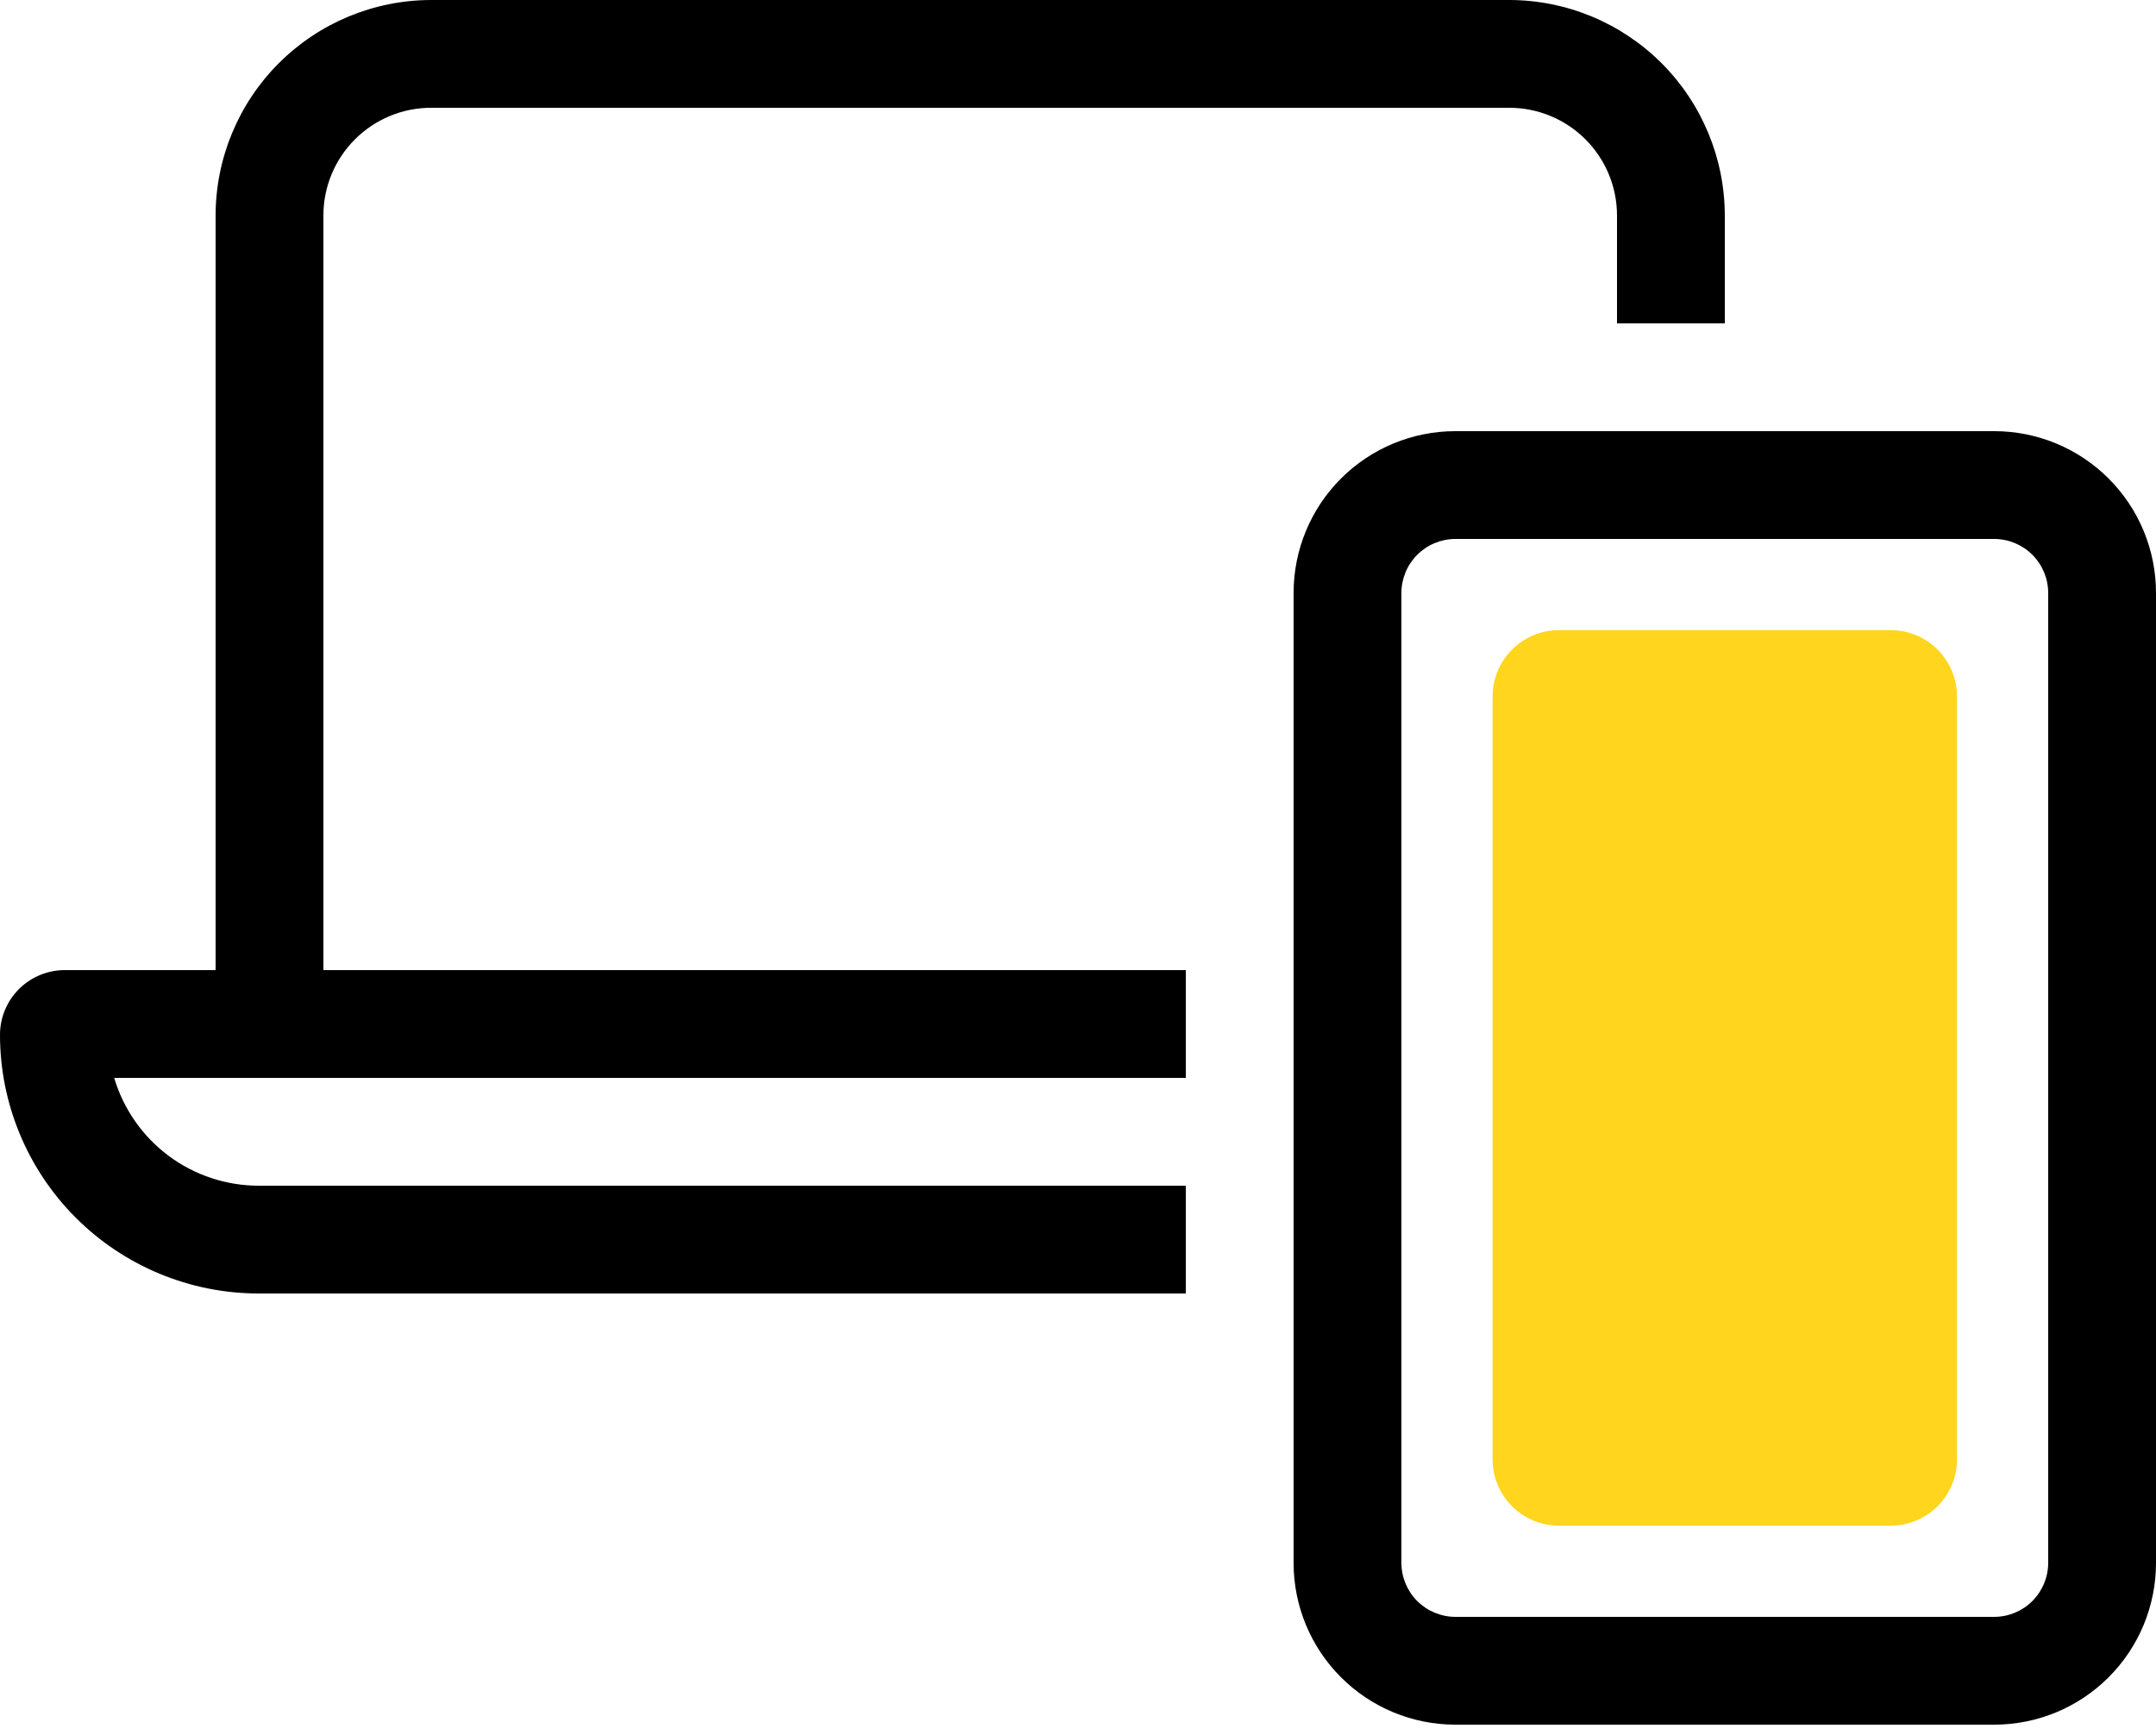 <svg width="82" height="66" viewBox="0 0 82 66" fill="none" xmlns="http://www.w3.org/2000/svg">
<path d="M16.4 4.1H57.4C57.939 4.099 58.472 4.205 58.97 4.411C59.467 4.617 59.919 4.919 60.3 5.3C60.681 5.681 60.983 6.133 61.189 6.63C61.395 7.128 61.501 7.661 61.5 8.2V12.3H65.6V8.2C65.598 6.026 64.733 3.941 63.196 2.404C61.659 0.867 59.574 0.002 57.4 0L16.4 0C14.226 0.002 12.141 0.867 10.604 2.404C9.067 3.941 8.202 6.026 8.2 8.2V36.9H2.46C1.808 36.9 1.182 37.16 0.721 37.621C0.26 38.082 0 38.708 0 39.36C0 41.97 1.037 44.473 2.882 46.318C4.727 48.163 7.23 49.2 9.84 49.2H45.1V45.1H9.84C8.604 45.1 7.402 44.701 6.411 43.962C5.421 43.223 4.696 42.184 4.343 41H45.1V36.9H12.3V8.2C12.3 7.661 12.405 7.128 12.611 6.63C12.817 6.133 13.119 5.681 13.5 5.3C13.881 4.919 14.333 4.617 14.83 4.411C15.328 4.205 15.861 4.099 16.4 4.1ZM53.3 22.55C53.302 22.007 53.518 21.486 53.902 21.102C54.286 20.718 54.807 20.502 55.35 20.5H75.85C76.393 20.502 76.914 20.718 77.298 21.102C77.682 21.486 77.898 22.007 77.9 22.55V59.45C77.898 59.993 77.682 60.514 77.298 60.898C76.914 61.282 76.393 61.498 75.85 61.5H55.35C54.807 61.498 54.286 61.282 53.902 60.898C53.518 60.514 53.302 59.993 53.3 59.45V22.55ZM49.2 22.55V59.45C49.2 61.081 49.848 62.645 51.002 63.798C52.155 64.952 53.719 65.6 55.35 65.6H75.85C77.481 65.6 79.045 64.952 80.198 63.798C81.352 62.645 82 61.081 82 59.45V22.55C82 20.919 81.352 19.355 80.198 18.202C79.045 17.048 77.481 16.4 75.85 16.4H55.35C53.719 16.4 52.155 17.048 51.002 18.202C49.848 19.355 49.2 20.919 49.2 22.55Z" fill="black"/>
<path d="M71.908 23.969H59.292C57.899 23.969 56.769 25.099 56.769 26.492V55.508C56.769 56.901 57.899 58.031 59.292 58.031H71.908C73.301 58.031 74.431 56.901 74.431 55.508V26.492C74.431 25.099 73.301 23.969 71.908 23.969Z" fill="#FFD51E"/>
</svg>
